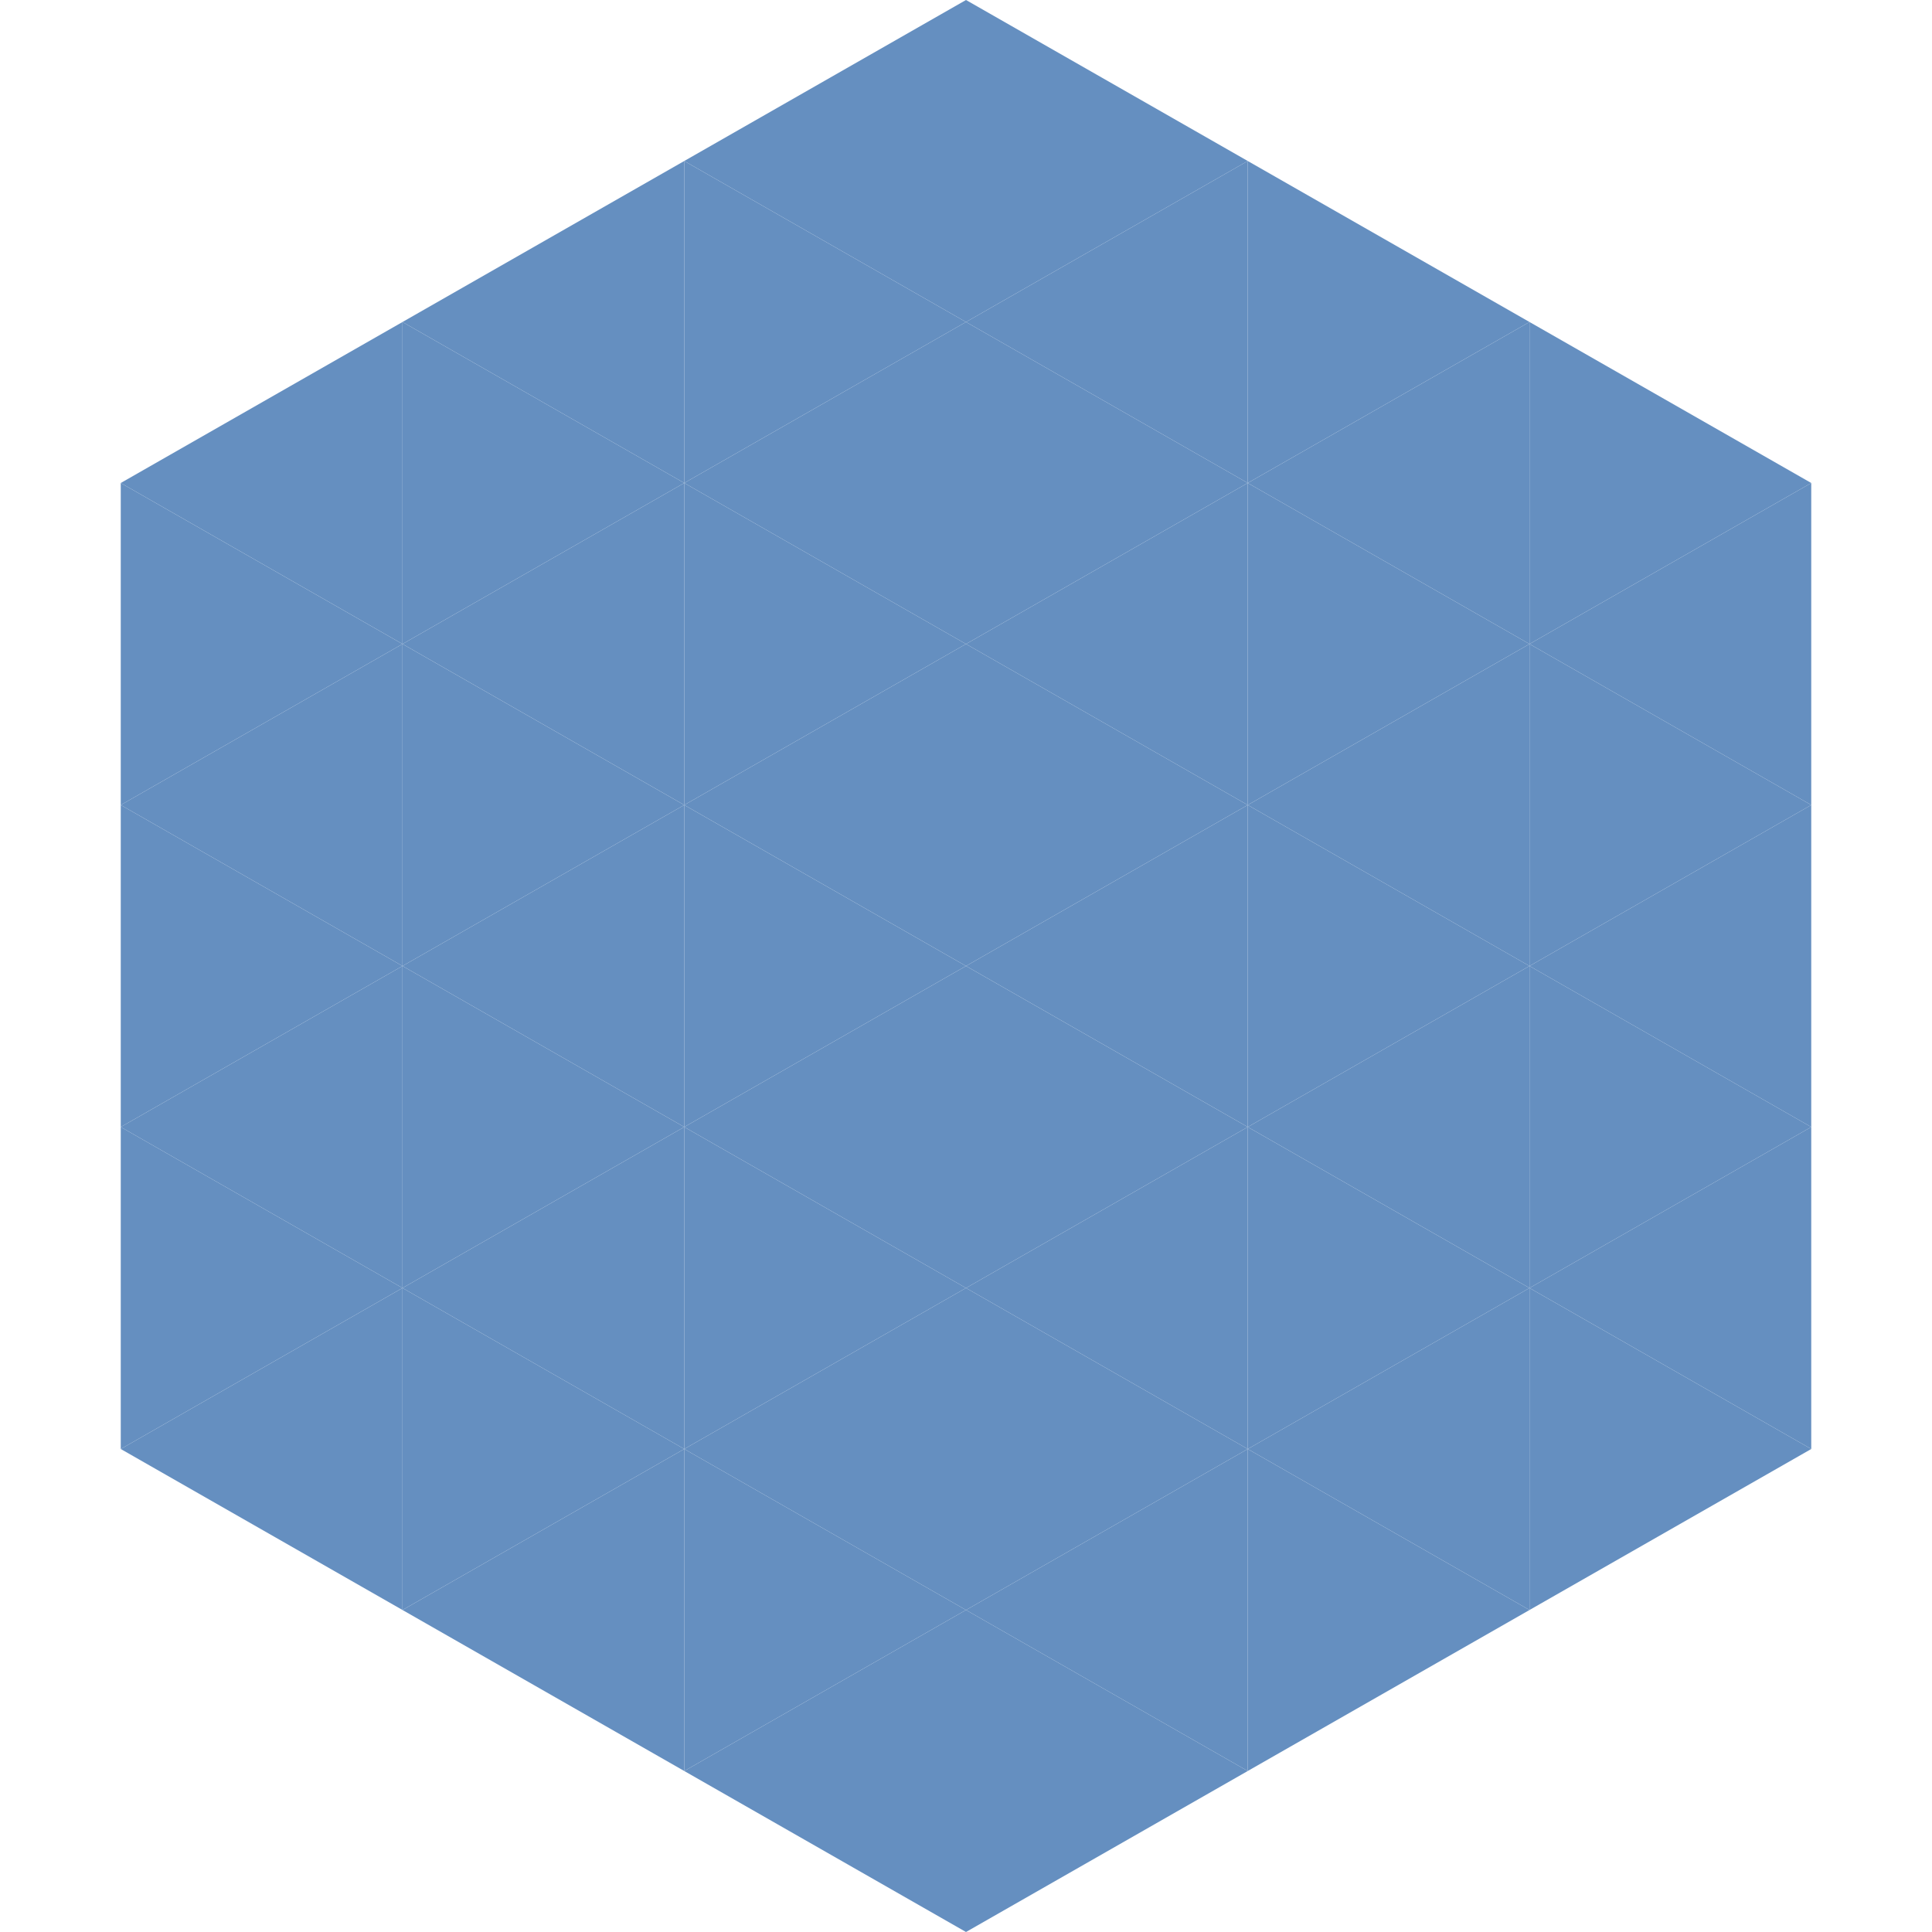 <?xml version="1.0"?>
<!-- Generated by SVGo -->
<svg width="240" height="240"
     xmlns="http://www.w3.org/2000/svg"
     xmlns:xlink="http://www.w3.org/1999/xlink">
<polygon points="50,40 15,60 50,80" style="fill:rgb(101,143,192)" />
<polygon points="190,40 225,60 190,80" style="fill:rgb(101,143,192)" />
<polygon points="15,60 50,80 15,100" style="fill:rgb(101,143,192)" />
<polygon points="225,60 190,80 225,100" style="fill:rgb(101,143,192)" />
<polygon points="50,80 15,100 50,120" style="fill:rgb(101,143,192)" />
<polygon points="190,80 225,100 190,120" style="fill:rgb(101,143,192)" />
<polygon points="15,100 50,120 15,140" style="fill:rgb(101,143,192)" />
<polygon points="225,100 190,120 225,140" style="fill:rgb(101,143,192)" />
<polygon points="50,120 15,140 50,160" style="fill:rgb(101,143,192)" />
<polygon points="190,120 225,140 190,160" style="fill:rgb(101,143,192)" />
<polygon points="15,140 50,160 15,180" style="fill:rgb(101,143,192)" />
<polygon points="225,140 190,160 225,180" style="fill:rgb(101,143,192)" />
<polygon points="50,160 15,180 50,200" style="fill:rgb(101,143,192)" />
<polygon points="190,160 225,180 190,200" style="fill:rgb(101,143,192)" />
<polygon points="15,180 50,200 15,220" style="fill:rgb(255,255,255); fill-opacity:0" />
<polygon points="225,180 190,200 225,220" style="fill:rgb(255,255,255); fill-opacity:0" />
<polygon points="50,0 85,20 50,40" style="fill:rgb(255,255,255); fill-opacity:0" />
<polygon points="190,0 155,20 190,40" style="fill:rgb(255,255,255); fill-opacity:0" />
<polygon points="85,20 50,40 85,60" style="fill:rgb(101,143,192)" />
<polygon points="155,20 190,40 155,60" style="fill:rgb(101,143,192)" />
<polygon points="50,40 85,60 50,80" style="fill:rgb(101,143,192)" />
<polygon points="190,40 155,60 190,80" style="fill:rgb(101,143,192)" />
<polygon points="85,60 50,80 85,100" style="fill:rgb(101,143,192)" />
<polygon points="155,60 190,80 155,100" style="fill:rgb(101,143,192)" />
<polygon points="50,80 85,100 50,120" style="fill:rgb(101,143,192)" />
<polygon points="190,80 155,100 190,120" style="fill:rgb(101,143,192)" />
<polygon points="85,100 50,120 85,140" style="fill:rgb(101,143,192)" />
<polygon points="155,100 190,120 155,140" style="fill:rgb(101,143,192)" />
<polygon points="50,120 85,140 50,160" style="fill:rgb(101,143,192)" />
<polygon points="190,120 155,140 190,160" style="fill:rgb(101,143,192)" />
<polygon points="85,140 50,160 85,180" style="fill:rgb(101,143,192)" />
<polygon points="155,140 190,160 155,180" style="fill:rgb(101,143,192)" />
<polygon points="50,160 85,180 50,200" style="fill:rgb(101,143,192)" />
<polygon points="190,160 155,180 190,200" style="fill:rgb(101,143,192)" />
<polygon points="85,180 50,200 85,220" style="fill:rgb(101,143,192)" />
<polygon points="155,180 190,200 155,220" style="fill:rgb(101,143,192)" />
<polygon points="120,0 85,20 120,40" style="fill:rgb(101,143,192)" />
<polygon points="120,0 155,20 120,40" style="fill:rgb(101,143,192)" />
<polygon points="85,20 120,40 85,60" style="fill:rgb(101,143,192)" />
<polygon points="155,20 120,40 155,60" style="fill:rgb(101,143,192)" />
<polygon points="120,40 85,60 120,80" style="fill:rgb(101,143,192)" />
<polygon points="120,40 155,60 120,80" style="fill:rgb(101,143,192)" />
<polygon points="85,60 120,80 85,100" style="fill:rgb(101,143,192)" />
<polygon points="155,60 120,80 155,100" style="fill:rgb(101,143,192)" />
<polygon points="120,80 85,100 120,120" style="fill:rgb(101,143,192)" />
<polygon points="120,80 155,100 120,120" style="fill:rgb(101,143,192)" />
<polygon points="85,100 120,120 85,140" style="fill:rgb(101,143,192)" />
<polygon points="155,100 120,120 155,140" style="fill:rgb(101,143,192)" />
<polygon points="120,120 85,140 120,160" style="fill:rgb(101,143,192)" />
<polygon points="120,120 155,140 120,160" style="fill:rgb(101,143,192)" />
<polygon points="85,140 120,160 85,180" style="fill:rgb(101,143,192)" />
<polygon points="155,140 120,160 155,180" style="fill:rgb(101,143,192)" />
<polygon points="120,160 85,180 120,200" style="fill:rgb(101,143,192)" />
<polygon points="120,160 155,180 120,200" style="fill:rgb(101,143,192)" />
<polygon points="85,180 120,200 85,220" style="fill:rgb(101,143,192)" />
<polygon points="155,180 120,200 155,220" style="fill:rgb(101,143,192)" />
<polygon points="120,200 85,220 120,240" style="fill:rgb(101,143,192)" />
<polygon points="120,200 155,220 120,240" style="fill:rgb(101,143,192)" />
<polygon points="85,220 120,240 85,260" style="fill:rgb(255,255,255); fill-opacity:0" />
<polygon points="155,220 120,240 155,260" style="fill:rgb(255,255,255); fill-opacity:0" />
</svg>

